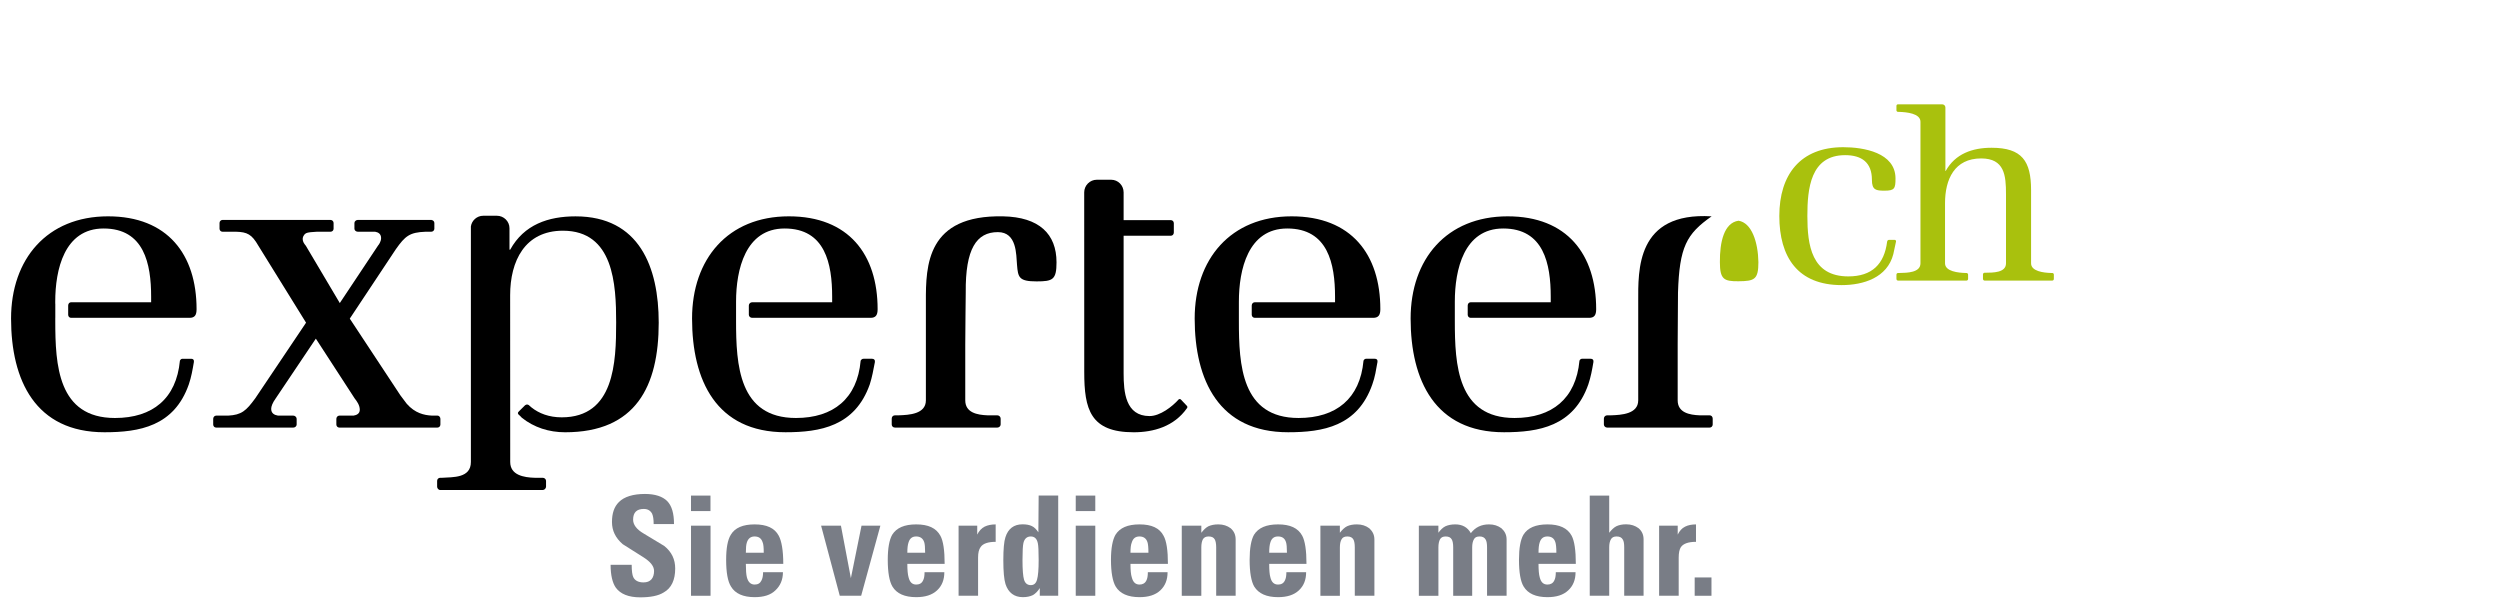 <?xml version="1.0" encoding="iso-8859-1"?>
<!-- Generator: Adobe Illustrator 16.0.0, SVG Export Plug-In . SVG Version: 6.00 Build 0)  -->
<!DOCTYPE svg PUBLIC "-//W3C//DTD SVG 1.1//EN" "http://www.w3.org/Graphics/SVG/1.1/DTD/svg11.dtd">
<svg version="1.1" xmlns="http://www.w3.org/2000/svg" xmlns:xlink="http://www.w3.org/1999/xlink" x="0px" y="0px" width="226px"
	 height="55px" viewBox="0 0 226 55" style="enable-background:new 0 0 226 55;" xml:space="preserve">

<g id="Layer_1">
	<g>
		<path style="fill:#A9C10D;" d="M157.162,19.953c-1.306,0.184-1.701,1.922-1.684,3.744c0,1.564,0.374,1.738,1.68,1.729
			c1.446-0.014,1.801-0.152,1.801-1.725C158.929,21.889,158.357,20.141,157.162,19.953"/>
		<path d="M154.731,19.557c-6.845-0.416-6.636,4.898-6.636,7.721v8.912c0,1.246-1.545,1.324-2.465,1.355h-0.343
			c-0.156,0-0.296,0.123-0.296,0.301v0.527c0,0.156,0.14,0.281,0.296,0.281h9.265c0.157,0,0.276-0.125,0.276-0.281v-0.527
			c0-0.178-0.119-0.301-0.276-0.301h-0.9c-0.914-0.035-1.99-0.236-1.99-1.355V31.1c0-1.506,0.035-4.068,0.029-4.66
			C151.822,22.328,152.45,21.152,154.731,19.557"/>
		<path d="M132.947,27.324c-0.146,0-0.266,0.123-0.266,0.295v0.838c0,0.156,0.12,0.275,0.266,0.275h10.707
			c0.471,0,0.64-0.248,0.64-0.781c0-4.941-2.613-8.395-8.004-8.395c-5.513,0-8.77,3.859-8.77,9.238
			c0,5.586,2.201,10.281,8.44,10.281c3.141,0,6.298-0.531,7.624-4.326c0.222-0.664,0.344-1.316,0.453-1.975
			c0,0,0.098-0.342-0.243-0.342h-0.774c-0.189,0-0.238,0.186-0.238,0.186c-0.319,3.404-2.466,5.168-5.867,5.168
			c-5.172,0-5.399-4.809-5.399-8.768v-0.287l0,0v-1.281l0,0V27.26c0-2.859,0.814-6.604,4.374-6.604c3.669,0,4.296,3.197,4.296,6.17
			v0.498H132.947z"/>
		<path d="M113.432,27.324c-0.148,0-0.275,0.123-0.275,0.295v0.838c0,0.156,0.127,0.275,0.275,0.275h10.699
			c0.479,0,0.652-0.248,0.652-0.781c0-4.941-2.616-8.395-8.017-8.395c-5.509,0-8.767,3.859-8.767,9.238
			c0,5.586,2.195,10.281,8.445,10.281c3.146,0,6.29-0.531,7.615-4.326c0.241-0.664,0.34-1.316,0.456-1.975
			c0,0,0.1-0.342-0.233-0.342h-0.779c-0.195,0-0.243,0.186-0.243,0.186c-0.313,3.404-2.456,5.168-5.869,5.168
			c-5.175,0-5.396-4.809-5.396-8.768v-0.287l0,0v-1.281l0,0V27.26c0-2.859,0.816-6.604,4.371-6.604c3.686,0,4.322,3.197,4.322,6.17
			v0.498H113.432z"/>
		<path d="M107.293,36.688c-0.103-0.104-0.455-0.492-0.542-0.572c-0.085-0.086-0.192-0.016-0.192-0.016
			c-0.585,0.66-1.689,1.512-2.639,1.512c-2.175,0-2.345-2.168-2.345-3.859V21.311h4.267c0.153,0,0.272-0.119,0.272-0.297v-0.836
			c0-0.156-0.119-0.279-0.272-0.279h-4.267v-2.508c0-0.629-0.499-1.143-1.126-1.143h-1.298c-0.626,0-1.139,0.514-1.139,1.143
			l0.004,16.248c0,3.35,0.545,5.438,4.466,5.438c1.791,0,3.659-0.516,4.826-2.186C107.309,36.891,107.392,36.783,107.293,36.688"/>
		<path d="M90.684,19.557c-6.899-0.145-6.996,4.422-6.984,7.721v8.912c0,1.246-1.521,1.324-2.464,1.355h-0.326
			c-0.179,0-0.298,0.123-0.298,0.301v0.527c0,0.156,0.119,0.281,0.298,0.281h9.246c0.157,0,0.303-0.125,0.303-0.281v-0.527
			c0-0.178-0.147-0.301-0.303-0.301h-0.879c-0.934-0.035-2.017-0.236-2.017-1.355V31.1c0-1.506,0.043-4.068,0.043-4.66
			c-0.041-3.951,0.973-5.457,2.904-5.457c1.731,0,1.649,2.033,1.731,2.959c0.089,1.131,0.172,1.496,1.766,1.496
			c1.466,0,1.805-0.148,1.805-1.725C95.509,21.148,93.939,19.623,90.684,19.557"/>
		<path d="M67.995,27.324c-0.152,0-0.3,0.123-0.3,0.295v0.838c0,0.156,0.147,0.275,0.3,0.275h10.7c0.474,0,0.642-0.248,0.642-0.781
			c0-4.941-2.613-8.395-8.026-8.395c-5.51,0-8.749,3.859-8.749,9.238c0,5.586,2.175,10.281,8.444,10.281
			c3.124,0,6.283-0.531,7.621-4.326c0.214-0.664,0.327-1.316,0.455-1.975c0,0,0.095-0.342-0.256-0.342h-0.76
			c-0.207,0-0.264,0.186-0.264,0.186c-0.304,3.404-2.463,5.168-5.85,5.168c-5.17,0-5.412-4.809-5.412-8.768v-0.287l0,0v-1.281l0,0
			V27.26c0-2.859,0.832-6.604,4.389-6.604c3.679,0,4.298,3.197,4.298,6.17v0.498H67.995z"/>
		<path d="M46.912,37.186c-0.119,0.111-0.155,0.221,0.096,0.406c0.094,0.084,0.069,0.074,0.168,0.174
			c1.097,0.873,2.441,1.311,3.912,1.311c6.38,0,8.46-4.146,8.46-9.904c0-5.035-1.757-9.615-7.52-9.615
			c-2.456,0-4.653,0.74-5.905,3.01h-0.066v-1.941c0-0.615-0.513-1.123-1.134-1.123h-1.241c-0.567,0-1.038,0.428-1.114,0.967v21.295
			c0,1.471-1.633,1.359-2.604,1.426h-0.172c-0.151,0-0.276,0.121-0.276,0.277v0.527c0,0.148,0.125,0.301,0.276,0.301h9.277
			c0.148,0,0.293-0.152,0.293-0.301v-0.527c0-0.156-0.145-0.277-0.293-0.277h-0.718c-1-0.027-2.228-0.24-2.228-1.426l-0.006-15.08
			c0-3.084,1.326-5.83,4.77-5.83c4.587,0,4.813,4.846,4.813,8.293c0,3.594-0.153,8.578-4.923,8.578
			c-1.141,0-2.055-0.352-2.746-0.906c-0.067-0.059-0.231-0.203-0.231-0.203c-0.1-0.059-0.197-0.08-0.335,0.018
			C47.27,36.824,47.044,37.053,46.912,37.186"/>
		<path d="M39.544,37.568h-0.541c-0.647-0.035-1.484-0.211-2.231-1.064c-0.186-0.236-0.371-0.492-0.58-0.77l-4.572-6.93l4.163-6.273
			c0.848-1.201,1.248-1.527,2.682-1.582h0.523c0.148,0,0.278-0.119,0.278-0.27v-0.521c0-0.137-0.108-0.252-0.247-0.266v-0.01h-6.675
			c-0.154,0-0.304,0.127-0.304,0.275v0.521c0,0.15,0.146,0.27,0.304,0.27h1.566c0.292,0.049,0.541,0.203,0.541,0.574
			c0,0.326-0.222,0.621-0.262,0.656l-3.472,5.219l-3.072-5.184c-0.152-0.182-0.282-0.365-0.282-0.611
			c0-0.115,0.051-0.373,0.311-0.521c0.149-0.082,0.582-0.115,0.977-0.133h1.231c0.154,0,0.274-0.119,0.274-0.27v-0.521
			c0-0.145-0.12-0.275-0.274-0.275h-9.771c-0.146,0-0.266,0.127-0.266,0.275v0.521c0,0.15,0.119,0.27,0.266,0.27h1.217
			c1.023,0.027,1.435,0.234,2.027,1.264l4.312,6.959l-4.594,6.84c-0.824,1.125-1.235,1.498-2.448,1.561h-1.085
			c-0.151,0-0.267,0.139-0.267,0.289v0.52c0,0.15,0.115,0.273,0.267,0.273h6.978c0.151,0,0.299-0.123,0.299-0.273v-0.52
			c0-0.15-0.147-0.289-0.299-0.289h-1.386c-0.329-0.053-0.617-0.207-0.617-0.611c0-0.217,0.113-0.537,0.41-0.949l3.627-5.4
			l3.506,5.4c0.203,0.256,0.466,0.617,0.466,1.027c0,0.344-0.263,0.484-0.563,0.533h-1.284c-0.151,0-0.271,0.139-0.271,0.289v0.52
			c0,0.15,0.119,0.273,0.271,0.273h8.867c0.149,0,0.268-0.123,0.268-0.273v-0.52C39.812,37.711,39.693,37.568,39.544,37.568"/>
		<path d="M6.424,27.324c-0.144,0-0.261,0.123-0.261,0.295v0.838c0,0.156,0.117,0.275,0.261,0.275h10.708
			c0.475,0,0.638-0.248,0.638-0.781c0-4.941-2.615-8.395-8.004-8.395C4.258,19.557,1,23.416,1,28.795
			c0,5.586,2.197,10.281,8.442,10.281c3.142,0,6.298-0.531,7.626-4.326c0.227-0.664,0.338-1.316,0.451-1.975
			c0,0,0.097-0.342-0.236-0.342h-0.782c-0.19,0-0.239,0.186-0.239,0.186c-0.322,3.404-2.458,5.168-5.869,5.168
			c-5.17,0-5.396-4.809-5.396-8.768v-0.287H5v-1.281H4.994V27.26c0-2.859,0.809-6.604,4.371-6.604c3.673,0,4.298,3.197,4.298,6.17
			v0.498H6.424z"/>
		<g>
			<path style="fill:#797D86;" d="M61.038,51.393c0,1.027-0.334,1.773-1.043,2.166C59.515,53.861,58.793,54,57.885,54
				c-1.071,0-1.801-0.305-2.218-0.879c-0.299-0.432-0.469-1.121-0.469-2.064h1.906c0,0.553,0.054,0.93,0.143,1.113
				c0.139,0.307,0.461,0.48,0.919,0.48c0.327,0,0.555-0.088,0.733-0.287c0.149-0.176,0.228-0.441,0.228-0.744
				c0-0.439-0.33-0.84-0.965-1.244c-0.631-0.408-1.253-0.781-1.867-1.18c-0.656-0.566-0.973-1.223-0.973-2.004
				c0-0.783,0.197-1.383,0.628-1.805c0.472-0.477,1.277-0.732,2.354-0.732c0.92,0,1.589,0.229,2.007,0.641
				c0.425,0.436,0.619,1.127,0.619,2.082H59.09c0-0.424-0.045-0.727-0.141-0.943c-0.152-0.275-0.389-0.426-0.752-0.426
				c-0.646,0-0.964,0.328-0.964,0.967c0,0.459,0.312,0.883,0.962,1.26c1.197,0.713,1.817,1.092,1.854,1.119
				C60.725,49.896,61.038,50.572,61.038,51.393z"/>
			<path style="fill:#797D86;" d="M62.466,44.801h1.761v1.4h-1.761V44.801z M64.233,47.521v6.336h-1.766v-6.336H64.233z"/>
			<path style="fill:#797D86;" d="M70.808,50.971h-3.383c0,0.568,0.03,0.963,0.093,1.213c0.117,0.453,0.362,0.66,0.699,0.66
				c0.298,0,0.494-0.111,0.617-0.363c0.092-0.17,0.149-0.41,0.149-0.752h1.795c0,0.68-0.239,1.227-0.685,1.643
				c-0.431,0.418-1.052,0.611-1.877,0.611c-1.029,0-1.753-0.322-2.128-0.951c-0.302-0.465-0.444-1.293-0.444-2.43
				c0-1.039,0.135-1.795,0.42-2.258c0.373-0.633,1.099-0.939,2.152-0.939c1.088,0,1.81,0.326,2.182,1.023
				C70.654,48.898,70.808,49.764,70.808,50.971z M67.425,49.967h1.617c0-0.471-0.027-0.789-0.104-0.955
				c-0.115-0.352-0.354-0.516-0.725-0.516c-0.337,0-0.58,0.174-0.697,0.545C67.451,49.234,67.425,49.535,67.425,49.967z"/>
			<path style="fill:#797D86;" d="M75.915,53.857l-1.688-6.336h1.793l0.899,4.744l0.962-4.744h1.705l-1.737,6.336H75.915z"/>
			<path style="fill:#797D86;" d="M85.396,50.971h-3.373c0,0.568,0.039,0.963,0.111,1.213c0.108,0.453,0.336,0.66,0.693,0.66
				c0.281,0,0.499-0.111,0.615-0.363c0.094-0.17,0.138-0.41,0.138-0.752h1.788c0,0.68-0.211,1.227-0.66,1.643
				c-0.451,0.418-1.076,0.611-1.881,0.611c-1.051,0-1.761-0.322-2.146-0.951c-0.282-0.465-0.427-1.293-0.427-2.43
				c0-1.039,0.138-1.795,0.399-2.258c0.395-0.633,1.11-0.939,2.169-0.939c1.092,0,1.804,0.326,2.188,1.023
				C85.271,48.898,85.396,49.764,85.396,50.971z M82.023,49.967h1.609c0-0.471-0.027-0.789-0.084-0.955
				c-0.116-0.352-0.369-0.516-0.725-0.516c-0.358,0-0.581,0.174-0.693,0.545C82.062,49.234,82.023,49.535,82.023,49.967z"/>
			<path style="fill:#797D86;" d="M86.655,47.521h1.686v0.807c0.155-0.326,0.397-0.582,0.667-0.719c0.29-0.139,0.613-0.203,1-0.203
				v1.576c-0.684,0-1.142,0.154-1.356,0.465c-0.159,0.213-0.234,0.52-0.234,0.961v3.449h-1.762V47.521z"/>
			<path style="fill:#797D86;" d="M95.657,53.857h-1.66v-0.695c-0.183,0.291-0.386,0.494-0.626,0.637
				c-0.256,0.121-0.543,0.184-0.904,0.184c-0.781,0-1.314-0.404-1.569-1.18c-0.131-0.422-0.197-1.139-0.197-2.164
				c0-0.988,0.063-1.705,0.191-2.078c0.243-0.768,0.766-1.162,1.542-1.162c0.352,0,0.623,0.053,0.831,0.152
				c0.231,0.098,0.422,0.307,0.603,0.566l0.027-3.322h1.767v9.062H95.657L95.657,53.857z M93.184,52.895
				c0.293,0,0.478-0.164,0.568-0.512c0.092-0.316,0.143-0.904,0.143-1.756c0-0.803-0.027-1.32-0.076-1.525
				c-0.089-0.412-0.299-0.605-0.635-0.605c-0.338,0-0.572,0.189-0.666,0.59c-0.055,0.23-0.084,0.756-0.084,1.541
				c0,0.873,0.048,1.467,0.138,1.775C92.674,52.736,92.881,52.895,93.184,52.895z"/>
			<path style="fill:#797D86;" d="M97.247,44.801h1.767v1.4h-1.767V44.801z M99.014,47.521v6.336h-1.767v-6.336H99.014z"/>
			<path style="fill:#797D86;" d="M105.58,50.971h-3.385c0,0.568,0.035,0.963,0.117,1.213c0.114,0.453,0.344,0.66,0.701,0.66
				c0.274,0,0.494-0.111,0.618-0.363c0.089-0.17,0.135-0.41,0.135-0.752h1.783c0,0.68-0.213,1.227-0.657,1.643
				c-0.449,0.418-1.074,0.611-1.879,0.611c-1.049,0-1.765-0.322-2.15-0.951c-0.28-0.465-0.431-1.293-0.431-2.43
				c0-1.039,0.143-1.795,0.407-2.258c0.396-0.633,1.107-0.939,2.174-0.939c1.086,0,1.808,0.326,2.171,1.023
				C105.452,48.898,105.58,49.764,105.58,50.971z M102.195,49.967h1.623c0-0.471-0.031-0.789-0.088-0.955
				c-0.112-0.352-0.365-0.516-0.721-0.516c-0.36,0-0.585,0.174-0.697,0.545C102.23,49.234,102.195,49.535,102.195,49.967z"/>
			<path style="fill:#797D86;" d="M108.6,47.521v0.643c0.209-0.27,0.417-0.479,0.645-0.592c0.257-0.111,0.534-0.168,0.889-0.168
				c0.438,0,0.809,0.117,1.123,0.355c0.296,0.264,0.445,0.584,0.445,1.014v5.084h-1.759v-4.375c0-0.322-0.047-0.572-0.124-0.709
				c-0.096-0.182-0.274-0.277-0.555-0.277c-0.249,0-0.419,0.08-0.521,0.252c-0.095,0.172-0.144,0.428-0.144,0.734v4.375h-1.768
				v-6.336H108.6L108.6,47.521z"/>
			<path style="fill:#797D86;" d="M118.106,50.971h-3.37c0,0.568,0.031,0.963,0.105,1.213c0.108,0.453,0.333,0.66,0.697,0.66
				c0.281,0,0.494-0.111,0.612-0.363c0.093-0.17,0.139-0.41,0.139-0.752h1.785c0,0.68-0.211,1.227-0.659,1.643
				c-0.45,0.418-1.075,0.611-1.877,0.611c-1.049,0-1.756-0.322-2.152-0.951c-0.276-0.465-0.42-1.293-0.42-2.43
				c0-1.039,0.136-1.795,0.396-2.258c0.395-0.633,1.111-0.939,2.176-0.939c1.089,0,1.803,0.326,2.182,1.023
				C117.975,48.898,118.106,49.764,118.106,50.971z M114.736,49.967h1.604c0-0.471-0.03-0.789-0.085-0.955
				c-0.11-0.352-0.348-0.516-0.721-0.516c-0.36,0-0.585,0.174-0.693,0.545C114.775,49.234,114.736,49.535,114.736,49.967z"/>
			<path style="fill:#797D86;" d="M121.124,47.521v0.643c0.209-0.27,0.422-0.479,0.652-0.592c0.245-0.111,0.527-0.168,0.882-0.168
				c0.446,0,0.812,0.117,1.128,0.355c0.288,0.264,0.46,0.584,0.46,1.014v5.084h-1.773v-4.375c0-0.322-0.045-0.572-0.123-0.709
				c-0.101-0.182-0.278-0.277-0.546-0.277c-0.264,0-0.428,0.08-0.524,0.252c-0.104,0.172-0.155,0.428-0.155,0.734v4.375h-1.761
				v-6.336H121.124L121.124,47.521z"/>
			<path style="fill:#797D86;" d="M130.03,47.521v0.637c0.199-0.264,0.404-0.473,0.64-0.586c0.249-0.111,0.537-0.168,0.889-0.168
				c0.627,0,1.109,0.258,1.404,0.793c0.409-0.535,0.954-0.793,1.643-0.793c0.449,0,0.807,0.117,1.127,0.355
				c0.294,0.264,0.463,0.584,0.463,1.014v5.084h-1.767v-4.375c0-0.322-0.039-0.572-0.128-0.709
				c-0.104-0.182-0.282-0.277-0.529-0.277c-0.279,0-0.44,0.08-0.528,0.252c-0.106,0.172-0.159,0.428-0.159,0.734v4.375h-1.717
				v-4.375c0-0.322-0.044-0.572-0.125-0.709c-0.095-0.182-0.27-0.277-0.549-0.277c-0.251,0-0.416,0.08-0.516,0.252
				c-0.095,0.172-0.147,0.428-0.147,0.734v4.375h-1.768v-6.336H130.03L130.03,47.521z"/>
			<path style="fill:#797D86;" d="M142.455,50.971h-3.373c0,0.568,0.037,0.963,0.108,1.213c0.11,0.453,0.336,0.66,0.701,0.66
				c0.272,0,0.494-0.111,0.614-0.363c0.092-0.17,0.14-0.41,0.14-0.752h1.785c0,0.68-0.215,1.227-0.665,1.643
				c-0.448,0.418-1.07,0.611-1.874,0.611c-1.058,0-1.761-0.322-2.148-0.951c-0.29-0.465-0.427-1.293-0.427-2.43
				c0-1.039,0.133-1.795,0.4-2.258c0.392-0.633,1.109-0.939,2.175-0.939c1.083,0,1.805,0.326,2.185,1.023
				C142.328,48.898,142.455,49.764,142.455,50.971z M139.082,49.967h1.613c0-0.471-0.035-0.789-0.092-0.955
				c-0.11-0.352-0.357-0.516-0.718-0.516c-0.359,0-0.585,0.174-0.699,0.545C139.119,49.234,139.082,49.535,139.082,49.967z"/>
			<path style="fill:#797D86;" d="M148.58,53.857h-1.752v-4.375c0-0.318-0.033-0.566-0.129-0.709
				c-0.1-0.182-0.275-0.277-0.557-0.277c-0.256,0-0.422,0.088-0.512,0.252c-0.107,0.172-0.158,0.43-0.158,0.734v4.375h-1.76v-9.057
				h1.76v3.363c0.211-0.27,0.42-0.479,0.65-0.594c0.247-0.113,0.528-0.172,0.885-0.172c0.45,0,0.807,0.123,1.125,0.357
				c0.298,0.262,0.447,0.584,0.447,1.014V53.857z"/>
			<path style="fill:#797D86;" d="M149.984,47.521h1.682v0.807c0.162-0.326,0.377-0.582,0.667-0.719
				c0.269-0.139,0.613-0.203,0.985-0.203v1.576c-0.684,0-1.123,0.154-1.359,0.465c-0.137,0.213-0.205,0.52-0.205,0.961v3.449h-1.77
				V47.521L149.984,47.521z"/>
			<path style="fill:#797D86;" d="M153.199,52.201h1.518v1.656h-1.518V52.201z"/>
		</g>
		<path style="fill:#A9C10D;" d="M171.156,22.973c-0.545,2.131-2.702,2.801-4.671,2.801c-3.979,0-5.634-2.541-5.634-6.252
			c0-3.725,1.896-6.215,5.775-6.215c1.829,0,4.728,0.479,4.728,2.832c0,0.908-0.092,1.098-0.987,1.098
			c-0.763,0-1.146-0.047-1.146-0.979c0-1.562-0.912-2.232-2.422-2.232c-3.14,0-3.413,3.045-3.413,5.496
			c0,2.635,0.369,5.465,3.702,5.465c2.145,0,3.251-1.115,3.508-3.139c0.014-0.102,0.084-0.166,0.182-0.166h0.485
			c0.083,0,0.153,0.064,0.138,0.148C171.331,22.195,171.247,22.588,171.156,22.973z"/>
		<path style="fill:#A9C10D;" d="M179.412,25.365c-0.039,0-0.082-0.014-0.103-0.043c-0.036-0.027-0.048-0.066-0.048-0.123v-0.4
			c0-0.033,0.012-0.072,0.048-0.102c0.021-0.031,0.063-0.041,0.103-0.041h0.027c0,0,0.021,0,0.023,0
			c0.705-0.008,1.881,0.006,1.881-0.854v-6.242c0-1.701-0.132-3.238-2.247-3.238c-2.411,0-3.265,1.887-3.265,4.045v5.436
			c0,0.738,1.201,0.861,1.881,0.875h0.014h0.047c0.029,0,0.071,0.018,0.1,0.043c0.025,0.033,0.043,0.07,0.043,0.105v0.373
			c0,0.057-0.018,0.096-0.043,0.123c-0.028,0.029-0.07,0.043-0.1,0.043h-6.189c-0.041,0-0.077-0.014-0.105-0.043
			c-0.026-0.027-0.041-0.066-0.041-0.123v-0.373c0-0.041,0.015-0.072,0.041-0.105c0.028-0.025,0.064-0.043,0.105-0.043h0.07h0.038
			c0.73-0.012,1.918-0.033,1.918-0.875V11.01c0-0.76-1.257-0.877-1.938-0.896h-0.024h-0.064c-0.045,0-0.077-0.016-0.105-0.047
			c-0.031-0.025-0.041-0.064-0.041-0.098V9.572c0-0.043,0.015-0.074,0.041-0.105c0.028-0.023,0.064-0.037,0.105-0.037h3.685h0.3
			c0.074,0,0.15,0.025,0.211,0.082c0.053,0.053,0.084,0.131,0.084,0.203v0.316v5.426h0.025c0.867-1.559,2.42-2.1,4.146-2.1
			c2.754,0,3.574,1.199,3.574,3.828v6.619c0,0.717,1.118,0.854,1.8,0.873h0.035h0.087c0.031,0,0.065,0.018,0.097,0.043
			c0.03,0.033,0.04,0.07,0.04,0.105v0.373c0,0.057-0.01,0.096-0.04,0.123c-0.031,0.029-0.065,0.043-0.097,0.043H179.412z"/>
	</g>
</g>
</svg>
